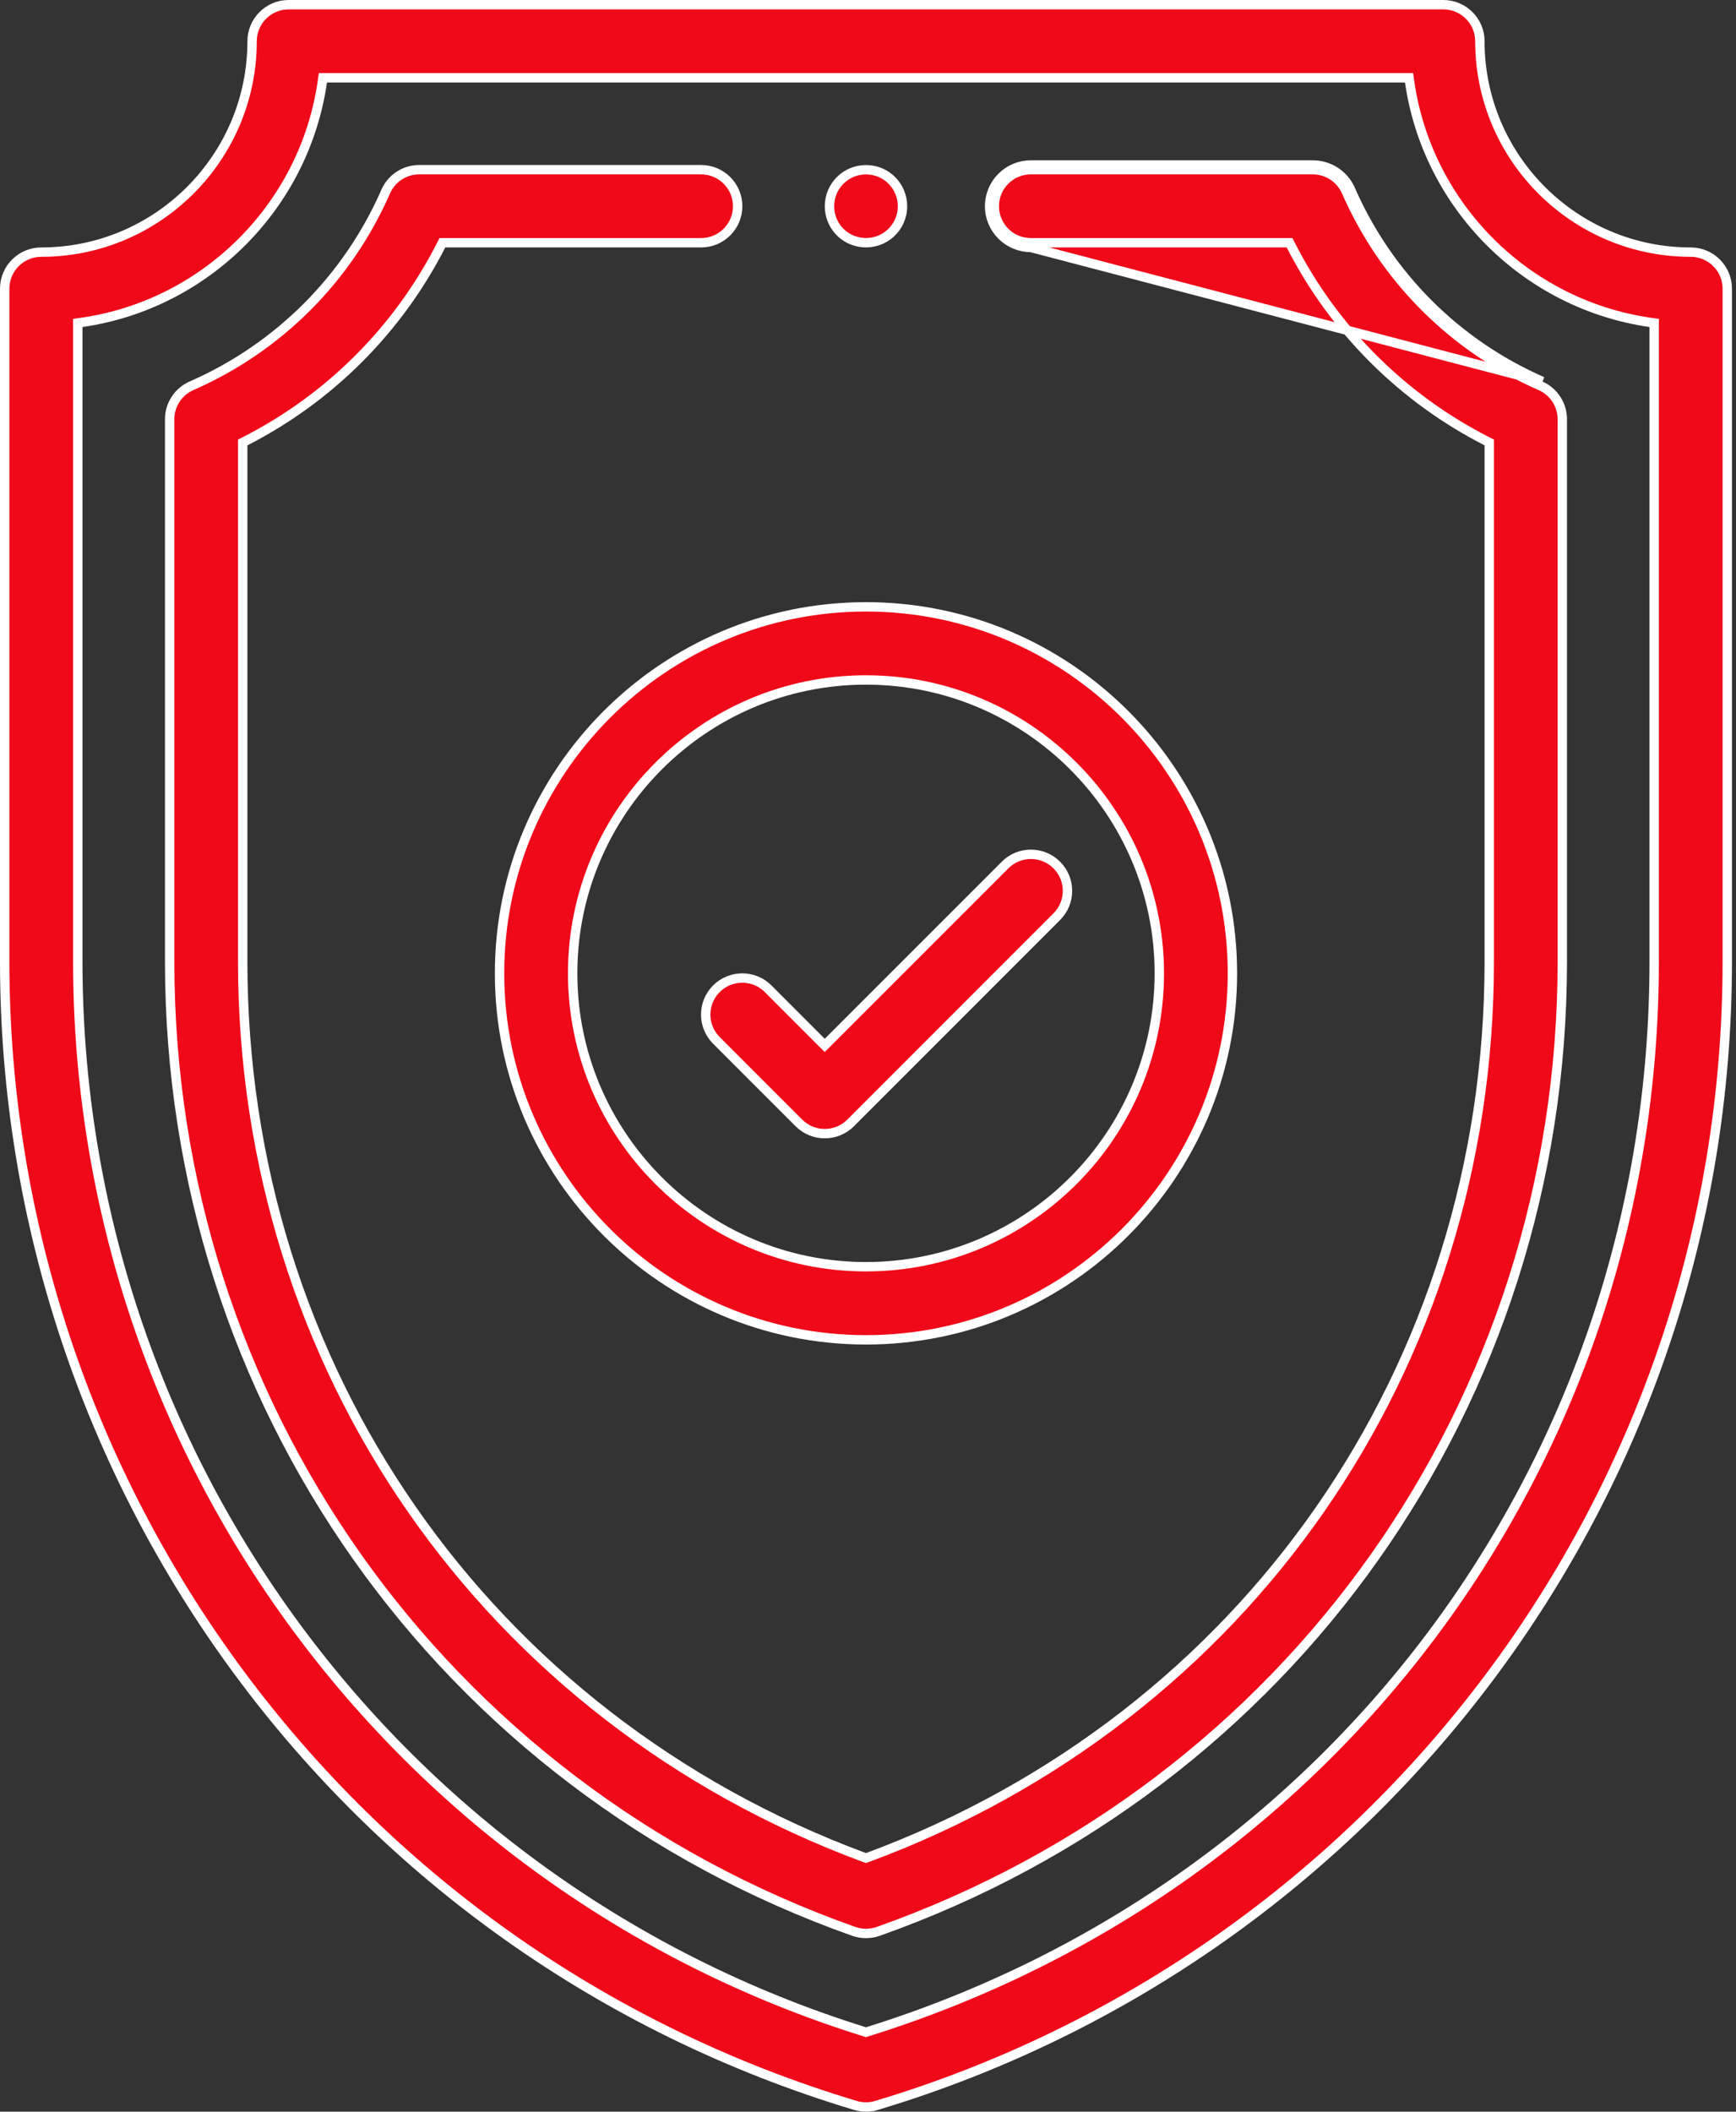 <svg width="37" height="45" viewBox="0 0 37 45" fill="none" xmlns="http://www.w3.org/2000/svg">
<rect x="0" y="0" width="37" height="45" fill="#333333" stroke="none"/>
<path d="M17.679 4.395C17.679 3.964 18.026 3.617 18.457 3.617C18.888 3.617 19.235 3.963 19.235 4.395C19.235 4.855 18.841 5.214 18.379 5.168C17.98 5.129 17.679 4.796 17.679 4.395Z" fill="#F00919" stroke="white" stroke-width="0.2"/>
<path d="M18.681 44.867L18.709 44.963L18.681 44.867C18.608 44.889 18.532 44.9 18.457 44.9C18.382 44.9 18.306 44.889 18.233 44.867C7.357 41.606 0.1 31.629 0.1 20.495V6.152C0.1 5.722 0.449 5.373 0.879 5.373C3.357 5.373 5.373 3.357 5.373 0.879C5.373 0.449 5.722 0.1 6.152 0.1H30.762C31.192 0.1 31.541 0.449 31.541 0.879C31.541 3.357 33.557 5.373 36.035 5.373C36.465 5.373 36.814 5.722 36.814 6.152V20.495C36.814 31.873 29.322 41.675 18.681 44.867ZM18.427 43.297L18.457 43.307L18.487 43.297C28.529 40.168 35.256 31.037 35.256 20.495V6.969V6.882L35.17 6.87C32.524 6.489 30.425 4.39 30.044 1.744L30.032 1.658H29.945H6.969H6.882L6.87 1.744C6.489 4.39 4.39 6.489 1.744 6.87L1.658 6.882V6.969V20.495C1.658 30.98 8.465 40.193 18.427 43.297Z" fill="#F00919" stroke="white" stroke-width="0.2"/>
<path d="M28.694 4.082C29.506 5.938 30.976 7.408 32.832 8.221C33.115 8.345 33.298 8.625 33.298 8.934V20.495C33.298 29.884 27.49 38.053 18.717 41.158C18.633 41.188 18.545 41.202 18.457 41.202C18.369 41.202 18.281 41.188 18.197 41.158C9.417 38.051 3.616 29.876 3.616 20.495V8.934C3.616 8.625 3.799 8.345 4.082 8.221C5.938 7.408 7.408 5.938 8.221 4.082C8.345 3.799 8.625 3.616 8.934 3.616H14.943C15.373 3.616 15.722 3.964 15.722 4.395C15.722 4.825 15.373 5.173 14.943 5.173H9.49H9.429L9.401 5.228C8.482 7.027 7.027 8.482 5.228 9.401L5.173 9.429V9.49V20.495C5.173 29.138 10.363 36.597 18.422 39.583L18.457 39.595L18.492 39.583C26.551 36.597 31.741 29.138 31.741 20.495V9.49V9.429L31.686 9.401C29.887 8.482 28.432 7.027 27.513 5.228L27.485 5.173H27.424H21.971C21.541 5.173 21.192 4.825 21.192 4.395C21.192 3.964 21.541 3.616 21.971 3.616H27.98C28.289 3.616 28.569 3.799 28.694 4.082ZM28.694 4.082L28.785 4.042M28.694 4.082C28.694 4.082 28.694 4.082 28.694 4.082L28.785 4.042M28.785 4.042C29.588 5.875 31.039 7.326 32.872 8.129L21.971 5.273C21.486 5.273 21.092 4.88 21.092 4.395C21.092 3.909 21.486 3.516 21.971 3.516H27.98C28.329 3.516 28.645 3.722 28.785 4.042Z" fill="#F00919" stroke="white" stroke-width="0.2"/>
<path d="M10.647 20.742C10.647 16.436 14.151 12.932 18.457 12.932C22.764 12.932 26.267 16.436 26.267 20.742C26.267 25.049 22.764 28.552 18.457 28.552C14.151 28.552 10.647 25.049 10.647 20.742ZM12.205 20.742C12.205 24.19 15.009 26.994 18.457 26.994C21.905 26.994 24.709 24.19 24.709 20.742C24.709 17.295 21.905 14.49 18.457 14.49C15.009 14.49 12.205 17.295 12.205 20.742Z" fill="#F00919" stroke="white" stroke-width="0.2"/>
<path d="M17.507 22.207L17.578 22.277L17.649 22.207L21.422 18.434C21.422 18.433 21.422 18.433 21.422 18.433C21.726 18.129 22.219 18.13 22.523 18.433C22.828 18.738 22.828 19.231 22.523 19.535L18.129 23.93C18.129 23.93 18.129 23.93 18.129 23.93C17.977 24.082 17.778 24.158 17.578 24.158C17.379 24.158 17.18 24.082 17.027 23.93L15.27 22.172C15.27 22.172 15.27 22.172 15.27 22.172C14.965 21.868 14.965 21.375 15.269 21.07C15.574 20.766 16.067 20.766 16.371 21.07L17.507 22.207Z" fill="#F00919" stroke="white" stroke-width="0.2"/>
</svg>
